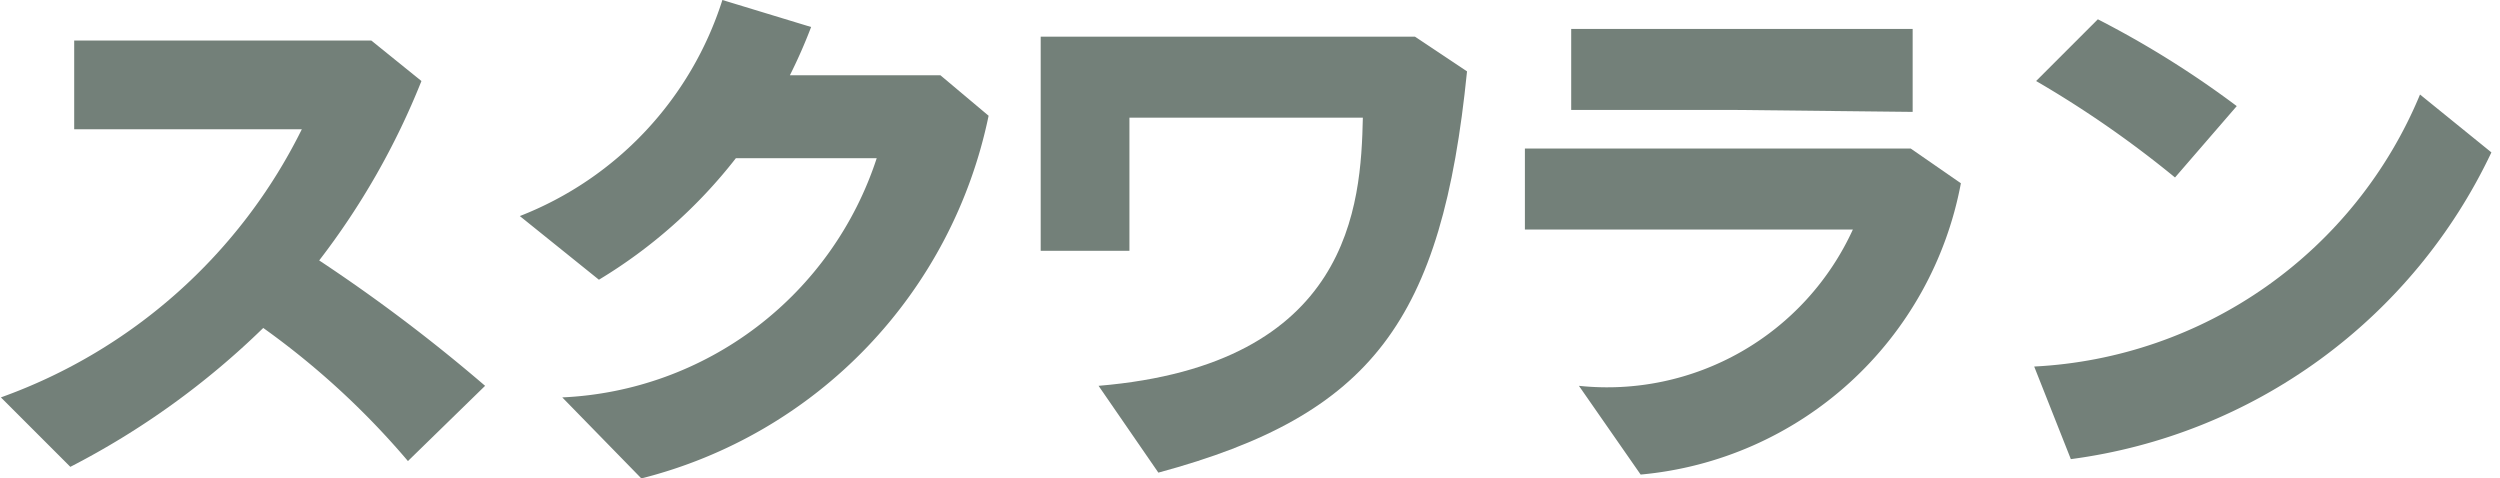 <svg xmlns="http://www.w3.org/2000/svg" width="129.54" height="24.79" viewBox="0 0 12.95 2.48"><defs><style>.cls-1{fill:#738079;}</style></defs><g id="レイヤー_2" data-name="レイヤー 2"><g id="レイヤー_1-2" data-name="レイヤー 1"><path class="cls-1" d="M2.11,2.39a4.13,4.13,0,0,0-.75-.69,4.15,4.15,0,0,1-1,.72L0,2.06A2.79,2.79,0,0,0,1.56.67H.38V.21l.8,0h.74l.26.21a3.87,3.87,0,0,1-.53.93A8.62,8.62,0,0,1,2.51,2Z"/><path class="cls-1" d="M3.32,2.48l-.41-.42A1.8,1.8,0,0,0,4.54.82l-.73,0a2.6,2.6,0,0,1-.71.63l-.41-.33A1.78,1.78,0,0,0,3.74,0L4.2.14a2.72,2.72,0,0,1-.11.25h.78l.25.21A2.45,2.45,0,0,1,3.32,2.48Z"/><path class="cls-1" d="M6,2.45,5.69,2C7,1.89,7.05,1.06,7.06.61h-.4l-.81,0V.68c0,.15,0,.37,0,.62H5.39c0-.13,0-.26,0-.39s0-.49,0-.72H6l1.33,0,.27.18C7.47,1.66,7.11,2.15,6,2.45Z"/><path class="cls-1" d="M8.5,2.46,8.18,2A1.4,1.4,0,0,0,9.6,1.19l-1.7,0V.77h2l.26.18A1.86,1.86,0,0,1,8.5,2.46ZM9,.57H8.14V.15H9.91V.58Z"/><path class="cls-1" d="M10.73,2.38l-.19-.48a2.29,2.29,0,0,0,2-1.41l.37.3A2.82,2.82,0,0,1,10.73,2.38ZM11.27.92a5.48,5.48,0,0,0-.72-.5L10.87.1a5,5,0,0,1,.72.45Z"/></g></g></svg>